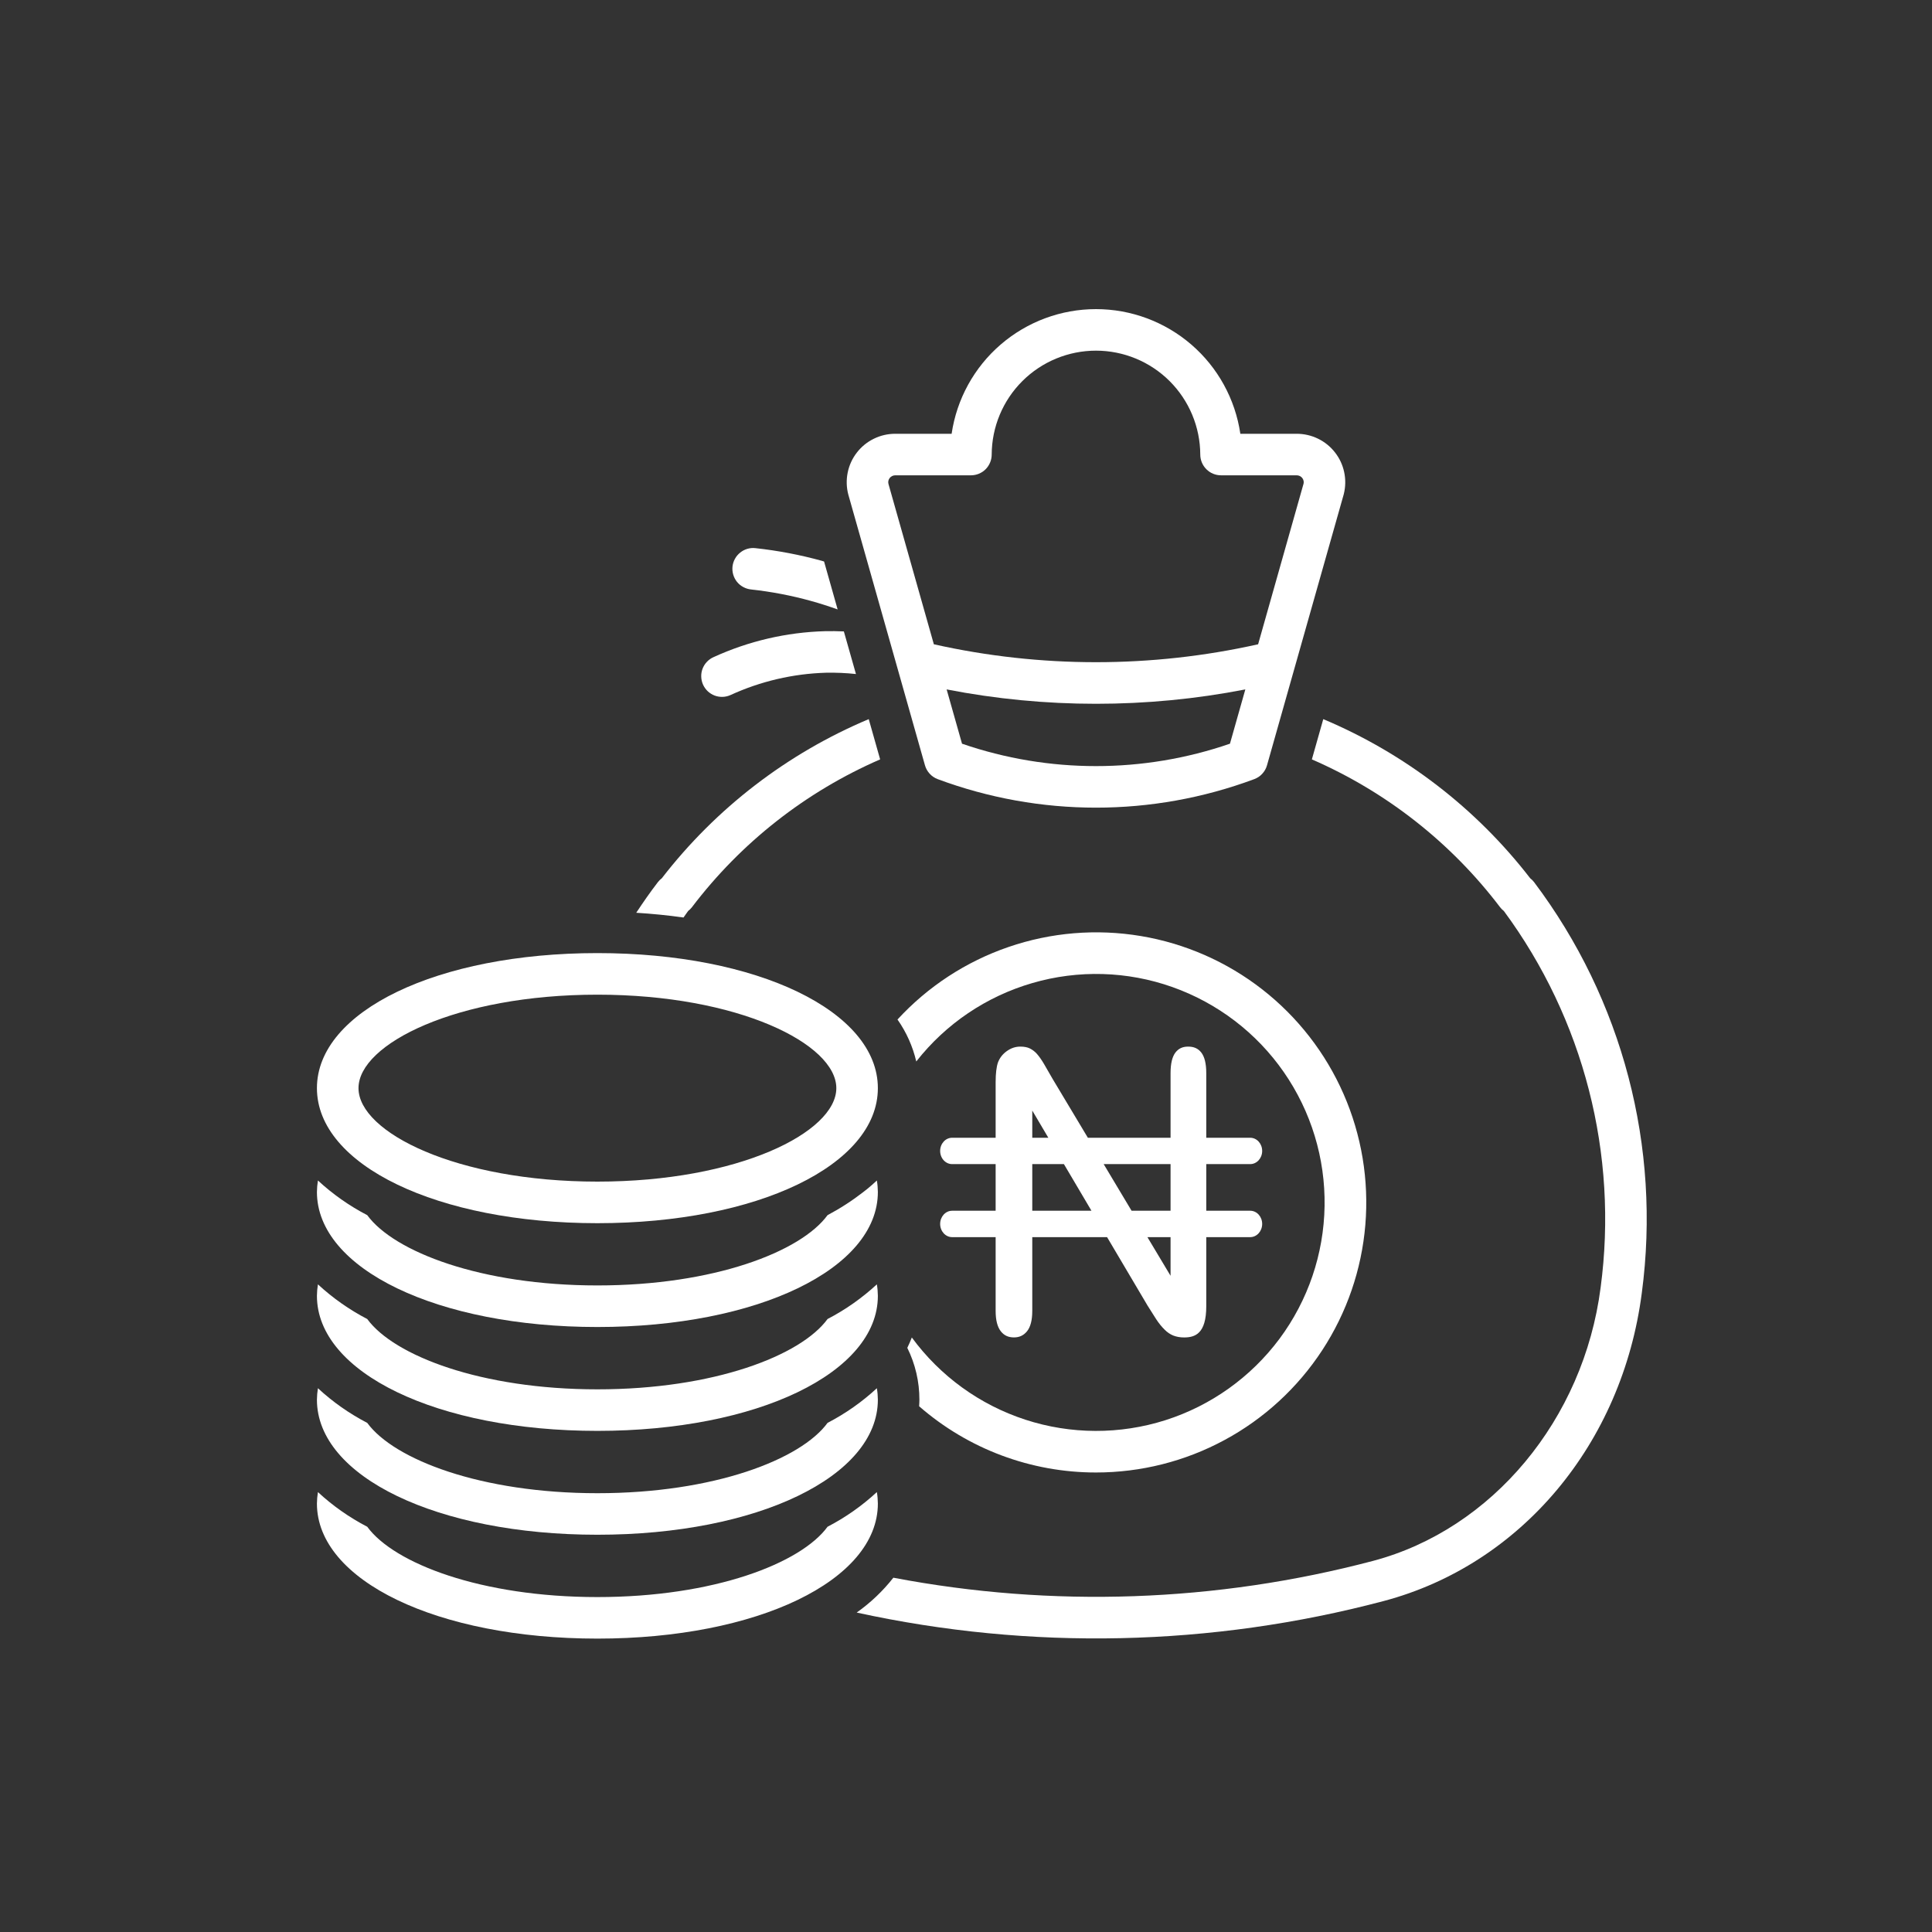 <svg width="50" height="50" viewBox="0 0 50 50" fill="none" xmlns="http://www.w3.org/2000/svg">
<rect x="0" y="0" width="50" height="50" fill="#333333" stroke="none"/>
<path d="M18.907 17.987C19.684 17.631 20.524 17.435 21.378 17.41C21.636 17.405 21.895 17.416 22.152 17.444L21.839 16.341C21.677 16.334 21.515 16.331 21.351 16.335C20.353 16.363 19.372 16.592 18.465 17.007C18.401 17.036 18.342 17.077 18.294 17.129C18.245 17.18 18.207 17.241 18.182 17.307C18.157 17.373 18.145 17.443 18.148 17.514C18.15 17.585 18.166 17.654 18.195 17.719C18.224 17.783 18.265 17.841 18.317 17.89C18.369 17.938 18.429 17.976 18.495 18.001C18.561 18.026 18.632 18.037 18.703 18.035C18.773 18.033 18.843 18.016 18.907 17.987Z" fill="white"/>
<path d="M19.435 15.255C19.959 15.312 20.478 15.411 20.987 15.552C21.22 15.616 21.45 15.691 21.678 15.772L21.327 14.532C21.308 14.527 21.291 14.52 21.273 14.515C20.708 14.359 20.132 14.249 19.55 14.186C19.48 14.178 19.409 14.184 19.341 14.204C19.273 14.224 19.21 14.257 19.155 14.302C19.1 14.346 19.054 14.4 19.02 14.463C18.986 14.524 18.965 14.592 18.957 14.663C18.95 14.733 18.956 14.804 18.976 14.872C18.996 14.94 19.029 15.003 19.073 15.058C19.118 15.113 19.172 15.159 19.235 15.192C19.297 15.226 19.365 15.247 19.435 15.255Z" fill="white"/>
<path d="M23.938 19.806C23.961 19.888 24.003 19.962 24.06 20.024C24.117 20.087 24.188 20.134 24.267 20.164C26.91 21.148 29.818 21.148 32.46 20.164C32.54 20.134 32.611 20.087 32.668 20.024C32.725 19.962 32.767 19.888 32.79 19.806L34.774 12.799C34.775 12.794 34.777 12.788 34.778 12.783C34.824 12.598 34.827 12.405 34.787 12.218C34.748 12.032 34.666 11.857 34.548 11.707C34.43 11.556 34.28 11.435 34.108 11.352C33.937 11.269 33.748 11.226 33.557 11.226H32.1C31.968 10.329 31.518 9.51 30.832 8.918C30.146 8.326 29.27 8 28.364 8C27.458 8 26.582 8.326 25.896 8.918C25.21 9.51 24.76 10.329 24.628 11.226H23.17C22.978 11.226 22.788 11.269 22.616 11.354C22.443 11.438 22.292 11.561 22.175 11.713C22.057 11.865 21.976 12.042 21.938 12.231C21.9 12.419 21.905 12.614 21.954 12.799L23.938 19.806ZM31.831 19.247C29.584 20.02 27.144 20.02 24.897 19.247L24.499 17.842C25.773 18.09 27.067 18.214 28.364 18.214C29.661 18.214 30.955 18.09 32.229 17.842L31.831 19.247ZM23.025 12.371C23.042 12.349 23.064 12.331 23.09 12.319C23.115 12.307 23.142 12.301 23.17 12.301H25.127C25.27 12.301 25.407 12.245 25.508 12.144C25.608 12.043 25.665 11.906 25.665 11.764C25.668 11.05 25.953 10.366 26.459 9.862C26.965 9.358 27.65 9.075 28.364 9.075C29.078 9.075 29.763 9.358 30.269 9.862C30.774 10.366 31.06 11.05 31.063 11.764C31.063 11.906 31.12 12.043 31.221 12.144C31.321 12.245 31.458 12.301 31.601 12.301H33.557C33.586 12.301 33.613 12.307 33.638 12.319C33.664 12.331 33.686 12.349 33.703 12.371C33.719 12.392 33.73 12.415 33.736 12.441C33.742 12.466 33.742 12.492 33.736 12.517L32.56 16.674C29.797 17.292 26.931 17.292 24.168 16.674L22.993 12.523C22.986 12.497 22.986 12.47 22.991 12.443C22.997 12.417 23.009 12.392 23.025 12.371Z" fill="white"/>
<path d="M39.702 22.83C39.673 22.792 39.639 22.758 39.602 22.73C38.202 20.918 36.356 19.499 34.246 18.611L33.951 19.653C35.876 20.49 37.554 21.808 38.823 23.48C38.851 23.516 38.884 23.549 38.92 23.577C40.987 26.378 41.885 29.872 41.424 33.322C40.984 36.736 38.617 39.579 35.533 40.396C31.48 41.466 27.239 41.615 23.12 40.831C22.849 41.176 22.529 41.48 22.171 41.733C26.676 42.717 31.351 42.615 35.808 41.435C39.364 40.493 41.987 37.362 42.49 33.459C42.993 29.687 41.991 25.869 39.702 22.83Z" fill="white"/>
<path d="M28.364 38.108C29.526 38.108 30.67 37.82 31.692 37.267C32.715 36.715 33.583 35.916 34.219 34.944C34.855 33.972 35.239 32.856 35.335 31.698C35.431 30.54 35.238 29.377 34.771 28.312C34.305 27.248 33.581 26.317 32.664 25.603C31.747 24.889 30.667 24.415 29.521 24.224C28.375 24.033 27.199 24.13 26.1 24.508C25.001 24.885 24.013 25.53 23.227 26.385C23.457 26.713 23.622 27.081 23.713 27.471C24.477 26.496 25.528 25.786 26.718 25.441C27.907 25.095 29.175 25.131 30.342 25.545C31.509 25.959 32.518 26.728 33.224 27.745C33.931 28.763 34.3 29.976 34.28 31.215C34.26 32.453 33.852 33.654 33.113 34.648C32.373 35.641 31.341 36.378 30.161 36.754C28.981 37.129 27.712 37.125 26.535 36.741C25.357 36.357 24.33 35.613 23.598 34.614C23.563 34.705 23.524 34.794 23.481 34.882C23.688 35.3 23.795 35.76 23.794 36.226C23.794 36.282 23.79 36.338 23.787 36.394C25.055 37.5 26.681 38.109 28.364 38.108Z" fill="white"/>
<path d="M32.355 31.334H31.218V30.127H32.355C32.526 30.127 32.665 29.975 32.665 29.786C32.665 29.597 32.526 29.445 32.355 29.445H31.218V27.771C31.218 27.526 31.174 27.347 31.088 27.238C31.006 27.134 30.898 27.086 30.749 27.086C30.606 27.086 30.503 27.134 30.422 27.237C30.337 27.346 30.294 27.526 30.294 27.771V29.445H28.154L27.244 27.926C27.166 27.79 27.093 27.663 27.022 27.541C26.958 27.431 26.895 27.342 26.836 27.275C26.784 27.216 26.725 27.171 26.655 27.135C26.59 27.102 26.506 27.086 26.407 27.086C26.281 27.086 26.167 27.124 26.057 27.202C25.949 27.279 25.874 27.375 25.828 27.494C25.788 27.608 25.767 27.782 25.767 28.006V29.445H24.641C24.47 29.445 24.331 29.597 24.331 29.786C24.331 29.975 24.47 30.127 24.641 30.127H25.767V31.334H24.641C24.47 31.334 24.331 31.487 24.331 31.675C24.331 31.864 24.47 32.017 24.641 32.017H25.767V33.928C25.767 34.165 25.812 34.342 25.902 34.455C25.987 34.562 26.095 34.612 26.241 34.612C26.382 34.612 26.489 34.562 26.578 34.455C26.669 34.344 26.715 34.167 26.715 33.928V32.017H28.651L29.699 33.789C29.772 33.907 29.847 34.025 29.922 34.141C29.99 34.245 30.064 34.337 30.142 34.413C30.212 34.483 30.287 34.533 30.365 34.564C30.446 34.596 30.54 34.613 30.644 34.613C30.928 34.613 31.218 34.517 31.218 33.807V32.017H32.355C32.526 32.017 32.665 31.864 32.665 31.675C32.665 31.486 32.526 31.334 32.355 31.334ZM30.294 30.127V31.334H29.285L28.563 30.127H30.294ZM26.715 28.741L27.131 29.445H26.715V28.741ZM26.715 31.334V30.127H27.534L28.247 31.334H26.715ZM30.294 33.017L29.695 32.017H30.294V33.017Z" fill="white"/>
<path d="M22.693 38.615C22.31 38.97 21.881 39.271 21.417 39.512C20.725 40.46 18.473 41.332 15.461 41.332C12.449 41.332 10.196 40.46 9.504 39.512C9.04 39.271 8.611 38.97 8.228 38.615C8.212 38.714 8.203 38.813 8.202 38.912C8.202 40.905 11.323 42.407 15.461 42.407C19.599 42.407 22.719 40.905 22.719 38.912C22.718 38.813 22.71 38.714 22.693 38.615Z" fill="white"/>
<path d="M15.461 39.719C19.599 39.719 22.719 38.216 22.719 36.224C22.718 36.125 22.71 36.025 22.693 35.927C22.31 36.282 21.881 36.583 21.417 36.824C20.725 37.772 18.473 38.644 15.461 38.644C12.449 38.644 10.196 37.772 9.504 36.824C9.04 36.583 8.611 36.282 8.228 35.927C8.212 36.025 8.203 36.125 8.202 36.224C8.202 38.216 11.323 39.719 15.461 39.719Z" fill="white"/>
<path d="M15.461 37.031C19.599 37.031 22.719 35.528 22.719 33.536C22.718 33.437 22.71 33.337 22.693 33.239C22.31 33.593 21.881 33.895 21.417 34.136C20.725 35.084 18.473 35.956 15.461 35.956C12.449 35.956 10.196 35.084 9.504 34.136C9.04 33.895 8.611 33.593 8.228 33.239C8.212 33.337 8.203 33.437 8.202 33.536C8.202 35.528 11.323 37.031 15.461 37.031Z" fill="white"/>
<path d="M15.461 34.343C19.599 34.343 22.719 32.84 22.719 30.848C22.718 30.748 22.71 30.649 22.693 30.551C22.613 30.628 22.527 30.701 22.439 30.774C22.408 30.799 22.376 30.823 22.345 30.847L22.345 30.848C22.054 31.074 21.743 31.275 21.417 31.448C20.725 32.396 18.473 33.267 15.461 33.267C12.449 33.267 10.196 32.396 9.504 31.448C9.04 31.207 8.611 30.905 8.228 30.551C8.212 30.649 8.203 30.748 8.202 30.848C8.202 32.84 11.323 34.343 15.461 34.343Z" fill="white"/>
<path d="M17.808 23.577C17.845 23.549 17.877 23.516 17.906 23.48C19.175 21.808 20.852 20.49 22.778 19.653L22.483 18.611C20.372 19.499 18.527 20.918 17.127 22.73C17.089 22.758 17.055 22.792 17.026 22.83C16.829 23.086 16.644 23.352 16.466 23.622C16.878 23.648 17.287 23.688 17.689 23.745C17.729 23.689 17.767 23.632 17.808 23.577Z" fill="white"/>
<path d="M15.461 31.656C19.599 31.656 22.719 30.153 22.719 28.161C22.719 26.169 19.599 24.666 15.461 24.666C11.323 24.666 8.202 26.169 8.202 28.161C8.202 30.153 11.323 31.656 15.461 31.656ZM15.461 25.742C19.105 25.742 21.644 27.017 21.644 28.161C21.644 29.305 19.105 30.58 15.461 30.58C11.817 30.58 9.278 29.305 9.278 28.161C9.278 27.017 11.817 25.742 15.461 25.742Z" fill="white"/>
</svg>
